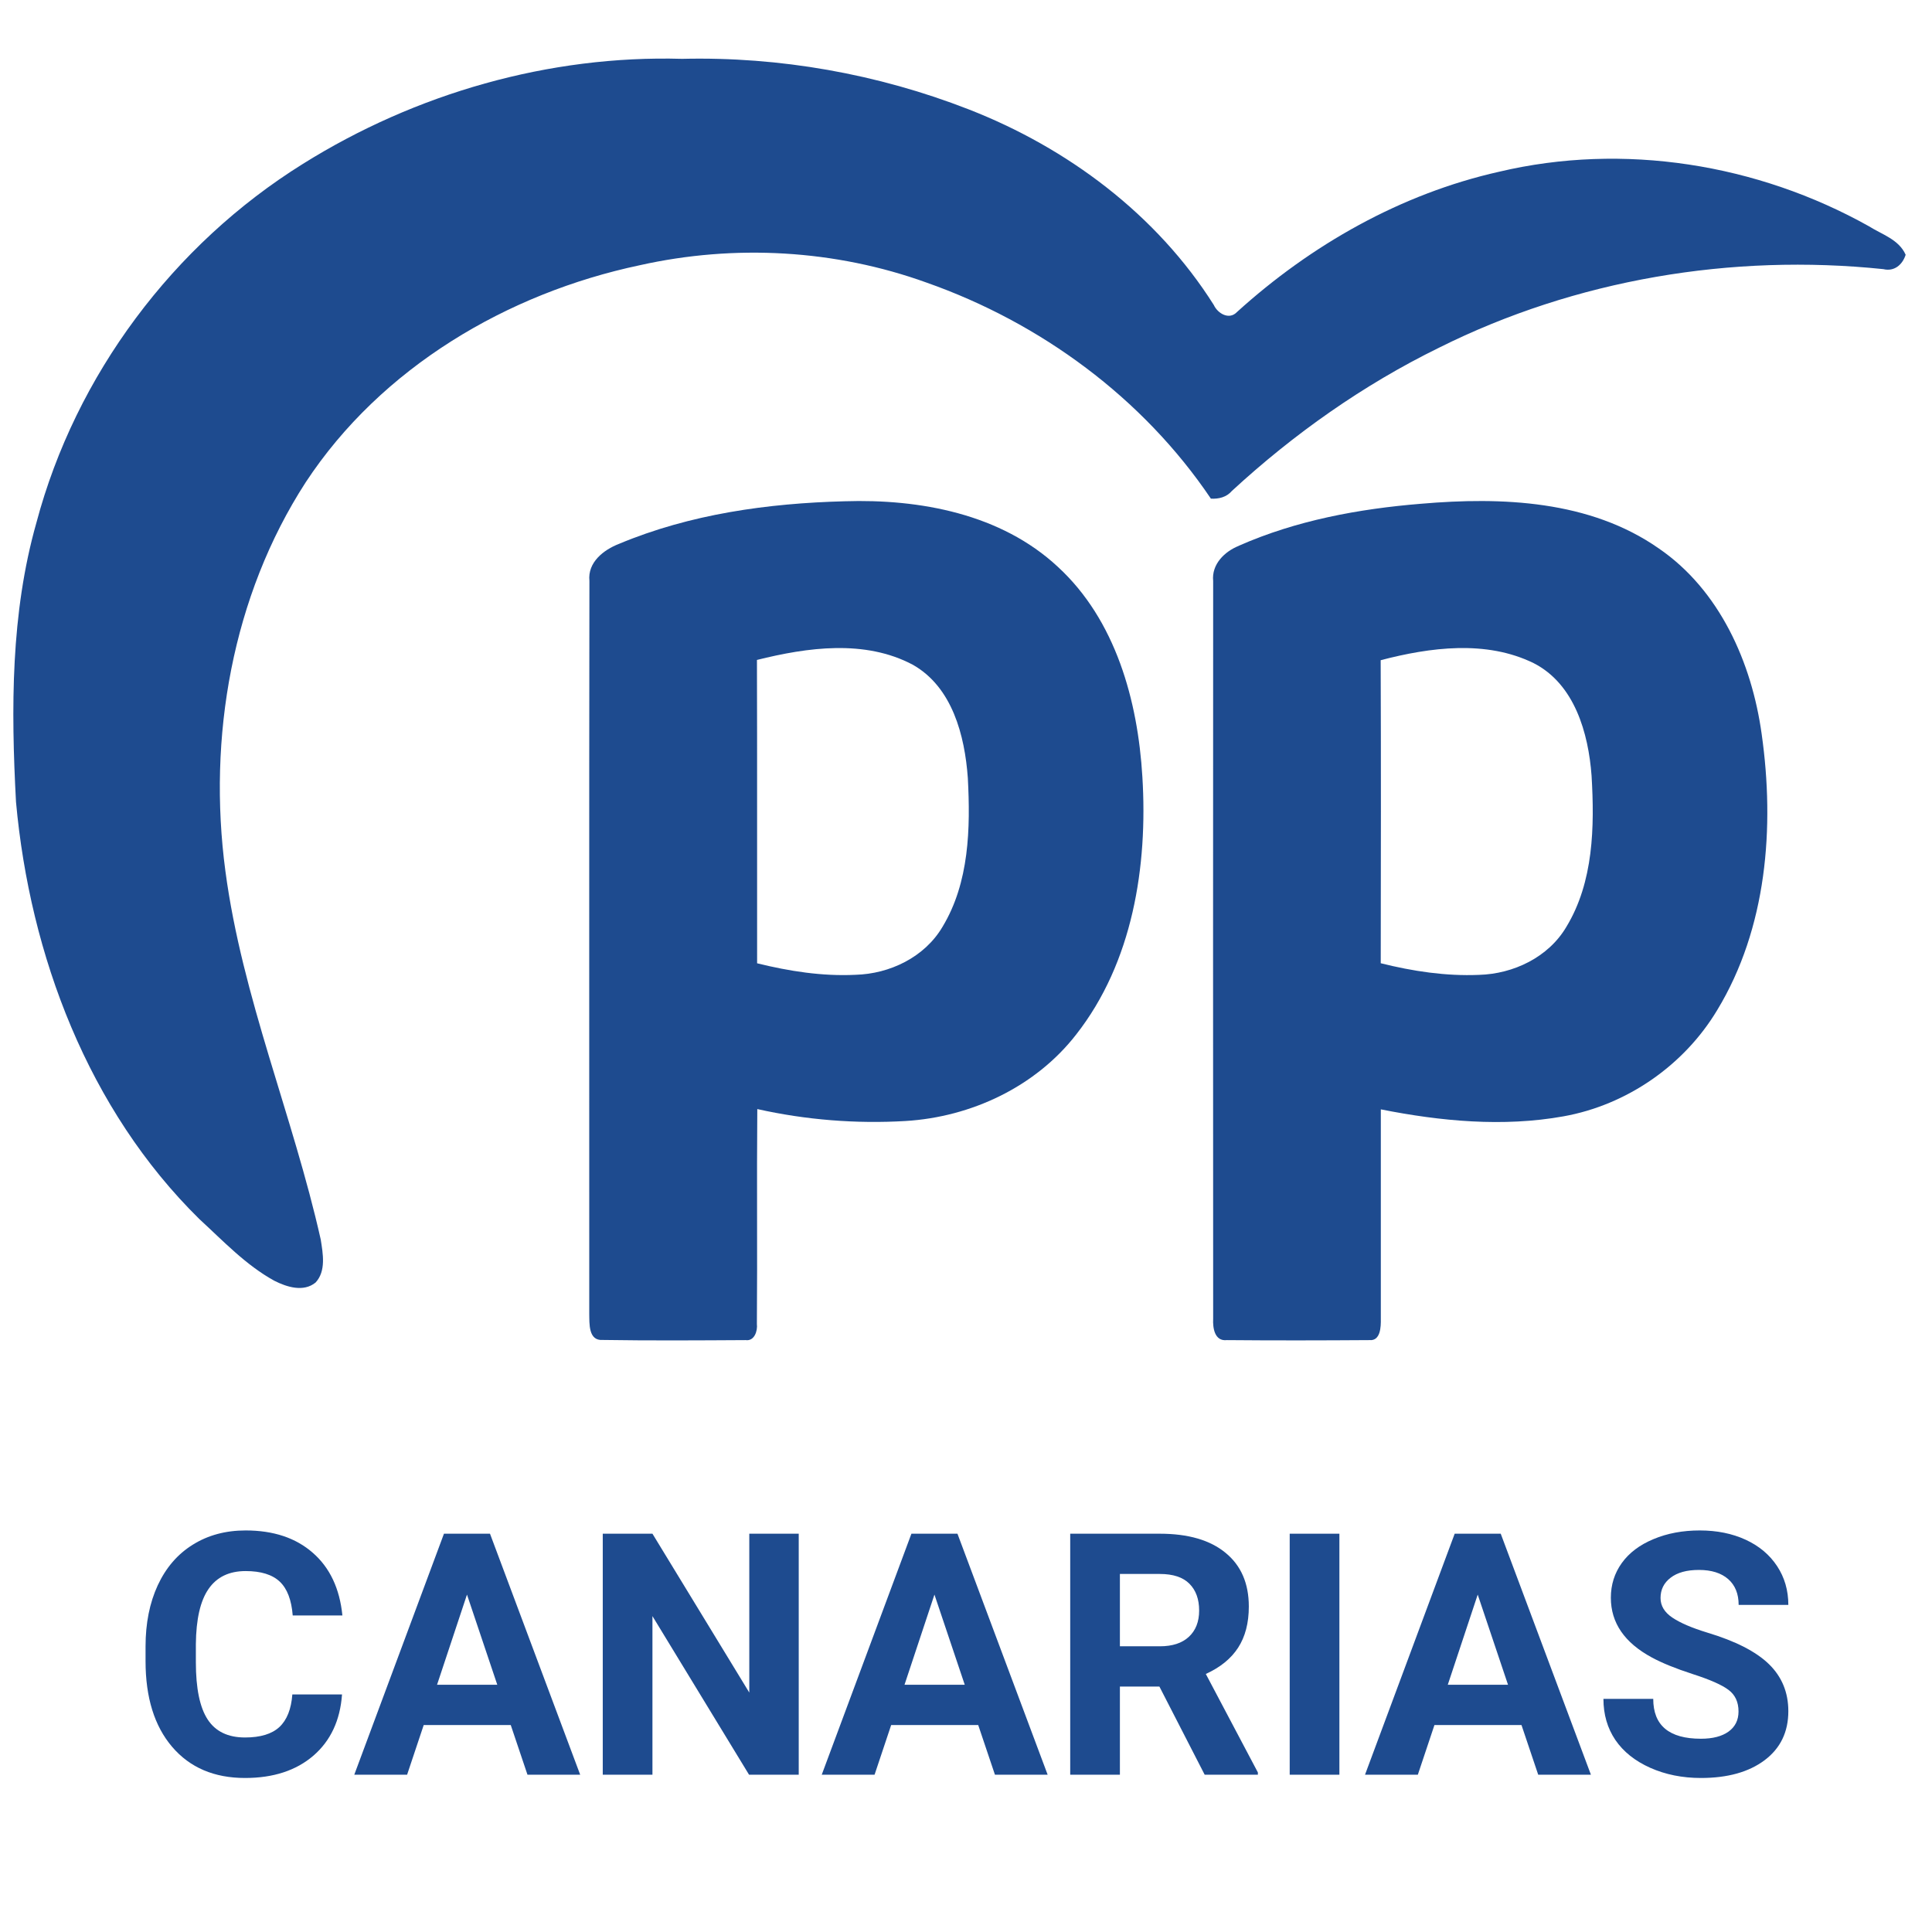 <svg xmlns="http://www.w3.org/2000/svg" xmlns:xlink="http://www.w3.org/1999/xlink" width="320" zoomAndPan="magnify" viewBox="0 0 240 240" height="320" preserveAspectRatio="xMidYMid meet" version="1.0"><defs><g/><clipPath id="7be4b7c745"><path d="M 1.406 7.273 L 236.977 7.273 L 236.977 160 L 1.406 160 Z M 1.406 7.273 " clip-rule="nonzero"/></clipPath><clipPath id="b396b0f90e"><path d="M 73 62 L 143 62 L 143 166.512 L 73 166.512 Z M 73 62 " clip-rule="nonzero"/></clipPath><clipPath id="d32b31c12b"><path d="M 150 62 L 220 62 L 220 166.512 L 150 166.512 Z M 150 62 " clip-rule="nonzero"/></clipPath></defs><g clip-path="url(#7be4b7c745)"><path fill="#1e4b8f" d="M 37.625 20.359 C 51.633 11.594 68.219 6.836 84.738 7.309 C 96.855 7.023 109.031 9.18 120.324 13.582 C 132.594 18.359 143.695 26.648 150.785 37.891 C 151.27 38.949 152.699 39.781 153.656 38.766 C 162.871 30.406 174.047 24.07 186.215 21.336 C 201.676 17.672 218.324 20.359 232.156 28.102 C 233.777 29.129 235.887 29.742 236.727 31.648 C 236.332 32.891 235.309 33.762 233.961 33.434 C 215.133 31.473 195.742 34.715 178.766 43.191 C 169.363 47.797 160.723 53.895 153.027 60.988 C 152.363 61.766 151.398 61.996 150.422 61.945 C 141.98 49.426 129.258 40.09 115.113 35.109 C 103.746 31 91.25 30.312 79.469 32.949 C 63.016 36.426 47.348 45.656 37.969 59.922 C 28.828 74.047 25.785 91.637 28 108.211 C 30.086 123.914 36.395 138.598 39.844 153.988 C 40.117 155.73 40.523 157.891 39.207 159.316 C 37.711 160.547 35.621 159.883 34.074 159.098 C 30.527 157.148 27.719 154.145 24.758 151.43 C 10.961 137.852 3.727 118.707 1.988 99.621 C 1.367 88.031 1.328 76.195 4.52 64.941 C 9.402 46.566 21.555 30.367 37.625 20.359 Z M 37.625 20.359 " fill-opacity="1" fill-rule="nonzero"/></g><g clip-path="url(#b396b0f90e)"><path fill="#1e4b8f" d="M 76.891 67.562 C 85.734 63.859 95.383 62.52 104.91 62.27 C 114.25 61.965 124.34 63.828 131.406 70.41 C 138.59 77.012 141.344 87.031 141.91 96.504 C 142.594 107.609 140.707 119.559 133.688 128.508 C 128.633 135.02 120.629 138.758 112.512 139.254 C 106.336 139.621 100.113 139.121 94.074 137.773 C 93.996 146.672 94.094 155.574 94.023 164.465 C 94.129 165.328 93.719 166.629 92.625 166.473 C 86.711 166.508 80.793 166.547 74.887 166.453 C 73.07 166.59 73.227 164.414 73.199 163.195 C 73.211 132.848 73.172 102.5 73.219 72.152 C 72.984 69.855 74.977 68.305 76.891 67.562 Z M 94.031 81.98 C 94.07 94.543 94.035 107.105 94.051 119.664 C 98.035 120.645 102.137 121.293 106.254 121.094 C 110.523 120.984 114.859 118.91 117.082 115.133 C 120.41 109.633 120.559 102.887 120.227 96.637 C 119.848 91.383 118.305 85.363 113.402 82.582 C 107.445 79.414 100.309 80.414 94.031 81.98 Z M 94.031 81.98 " fill-opacity="1" fill-rule="nonzero"/></g><g clip-path="url(#d32b31c12b)"><path fill="#1e4b8f" d="M 153.898 67.793 C 161.027 64.645 168.805 63.207 176.531 62.578 C 186.555 61.715 197.5 62.145 206.051 68.121 C 213.617 73.297 217.609 82.301 218.84 91.18 C 220.48 102.754 219.492 115.305 213.316 125.48 C 209.191 132.352 202.086 137.266 194.219 138.676 C 186.711 140.023 178.969 139.285 171.531 137.809 C 171.531 146.484 171.531 155.16 171.531 163.836 C 171.547 164.805 171.508 166.598 170.113 166.473 C 164.215 166.512 158.309 166.527 152.406 166.473 C 150.879 166.648 150.645 164.961 150.703 163.836 C 150.688 133.285 150.688 102.727 150.703 72.176 C 150.492 70.102 152.113 68.512 153.898 67.801 Z M 171.512 82.012 C 171.559 94.562 171.539 107.105 171.52 119.656 C 175.504 120.652 179.605 121.277 183.723 121.102 C 188 120.984 192.355 118.918 194.582 115.133 C 197.965 109.555 198.086 102.695 197.711 96.367 C 197.32 91.066 195.598 84.969 190.516 82.379 C 184.613 79.48 177.648 80.41 171.512 82.012 Z M 171.512 82.012 " fill-opacity="1" fill-rule="nonzero"/></g><g fill="#1e4b8f" fill-opacity="1"><g transform="translate(16.315, 220.461)"><g><path d="M 26.172 -9.969 C 25.941 -6.75 24.754 -4.211 22.609 -2.359 C 20.461 -0.516 17.633 0.406 14.125 0.406 C 10.289 0.406 7.27 -0.883 5.062 -3.469 C 2.863 -6.051 1.766 -9.598 1.766 -14.109 L 1.766 -15.938 C 1.766 -18.812 2.27 -21.344 3.281 -23.531 C 4.301 -25.727 5.754 -27.41 7.641 -28.578 C 9.523 -29.754 11.711 -30.344 14.203 -30.344 C 17.66 -30.344 20.441 -29.414 22.547 -27.562 C 24.66 -25.719 25.883 -23.125 26.219 -19.781 L 20.047 -19.781 C 19.898 -21.707 19.363 -23.109 18.438 -23.984 C 17.508 -24.859 16.098 -25.297 14.203 -25.297 C 12.148 -25.297 10.613 -24.555 9.594 -23.078 C 8.57 -21.609 8.047 -19.32 8.016 -16.219 L 8.016 -13.969 C 8.016 -10.727 8.504 -8.359 9.484 -6.859 C 10.461 -5.367 12.008 -4.625 14.125 -4.625 C 16.031 -4.625 17.453 -5.055 18.391 -5.922 C 19.328 -6.797 19.863 -8.145 20 -9.969 Z M 26.172 -9.969 "/></g></g><g transform="translate(43.869, 220.461)"><g><path d="M 19.578 -6.172 L 8.766 -6.172 L 6.703 0 L 0.141 0 L 11.281 -29.938 L 17 -29.938 L 28.203 0 L 21.656 0 Z M 10.422 -11.172 L 17.906 -11.172 L 14.141 -22.375 Z M 10.422 -11.172 "/></g></g><g transform="translate(72.205, 220.461)"><g><path d="M 27.016 0 L 20.844 0 L 8.844 -19.703 L 8.844 0 L 2.672 0 L 2.672 -29.938 L 8.844 -29.938 L 20.875 -10.203 L 20.875 -29.938 L 27.016 -29.938 Z M 27.016 0 "/></g></g><g transform="translate(101.939, 220.461)"><g><path d="M 19.578 -6.172 L 8.766 -6.172 L 6.703 0 L 0.141 0 L 11.281 -29.938 L 17 -29.938 L 28.203 0 L 21.656 0 Z M 10.422 -11.172 L 17.906 -11.172 L 14.141 -22.375 Z M 10.422 -11.172 "/></g></g><g transform="translate(130.274, 220.461)"><g><path d="M 13.75 -10.953 L 8.844 -10.953 L 8.844 0 L 2.672 0 L 2.672 -29.938 L 13.797 -29.938 C 17.328 -29.938 20.051 -29.145 21.969 -27.562 C 23.895 -25.988 24.859 -23.766 24.859 -20.891 C 24.859 -18.848 24.414 -17.145 23.531 -15.781 C 22.645 -14.414 21.305 -13.328 19.516 -12.516 L 25.984 -0.281 L 25.984 0 L 19.375 0 Z M 8.844 -15.953 L 13.812 -15.953 C 15.363 -15.953 16.562 -16.344 17.406 -17.125 C 18.258 -17.914 18.688 -19.004 18.688 -20.391 C 18.688 -21.805 18.285 -22.914 17.484 -23.719 C 16.68 -24.531 15.453 -24.938 13.797 -24.938 L 8.844 -24.938 Z M 8.844 -15.953 "/></g></g><g transform="translate(157.15, 220.461)"><g><path d="M 9.234 0 L 3.062 0 L 3.062 -29.938 L 9.234 -29.938 Z M 9.234 0 "/></g></g><g transform="translate(169.426, 220.461)"><g><path d="M 19.578 -6.172 L 8.766 -6.172 L 6.703 0 L 0.141 0 L 11.281 -29.938 L 17 -29.938 L 28.203 0 L 21.656 0 Z M 10.422 -11.172 L 17.906 -11.172 L 14.141 -22.375 Z M 10.422 -11.172 "/></g></g><g transform="translate(197.762, 220.461)"><g><path d="M 18.203 -7.859 C 18.203 -9.023 17.789 -9.914 16.969 -10.531 C 16.145 -11.156 14.66 -11.812 12.516 -12.5 C 10.379 -13.195 8.688 -13.883 7.438 -14.562 C 4.039 -16.395 2.344 -18.867 2.344 -21.984 C 2.344 -23.598 2.797 -25.035 3.703 -26.297 C 4.617 -27.566 5.93 -28.555 7.641 -29.266 C 9.348 -29.984 11.266 -30.344 13.391 -30.344 C 15.523 -30.344 17.426 -29.957 19.094 -29.188 C 20.77 -28.414 22.07 -27.32 23 -25.906 C 23.926 -24.5 24.391 -22.895 24.391 -21.094 L 18.219 -21.094 C 18.219 -22.469 17.785 -23.535 16.922 -24.297 C 16.055 -25.055 14.844 -25.438 13.281 -25.438 C 11.77 -25.438 10.598 -25.113 9.766 -24.469 C 8.93 -23.832 8.516 -22.992 8.516 -21.953 C 8.516 -20.984 9.004 -20.172 9.984 -19.516 C 10.961 -18.859 12.406 -18.238 14.312 -17.656 C 17.82 -16.602 20.379 -15.297 21.984 -13.734 C 23.586 -12.172 24.391 -10.223 24.391 -7.891 C 24.391 -5.305 23.406 -3.273 21.438 -1.797 C 19.477 -0.328 16.844 0.406 13.531 0.406 C 11.227 0.406 9.129 -0.016 7.234 -0.859 C 5.348 -1.703 3.906 -2.852 2.906 -4.312 C 1.914 -5.781 1.422 -7.484 1.422 -9.422 L 7.609 -9.422 C 7.609 -6.117 9.582 -4.469 13.531 -4.469 C 15 -4.469 16.145 -4.766 16.969 -5.359 C 17.789 -5.953 18.203 -6.785 18.203 -7.859 Z M 18.203 -7.859 "/></g></g></g></svg>